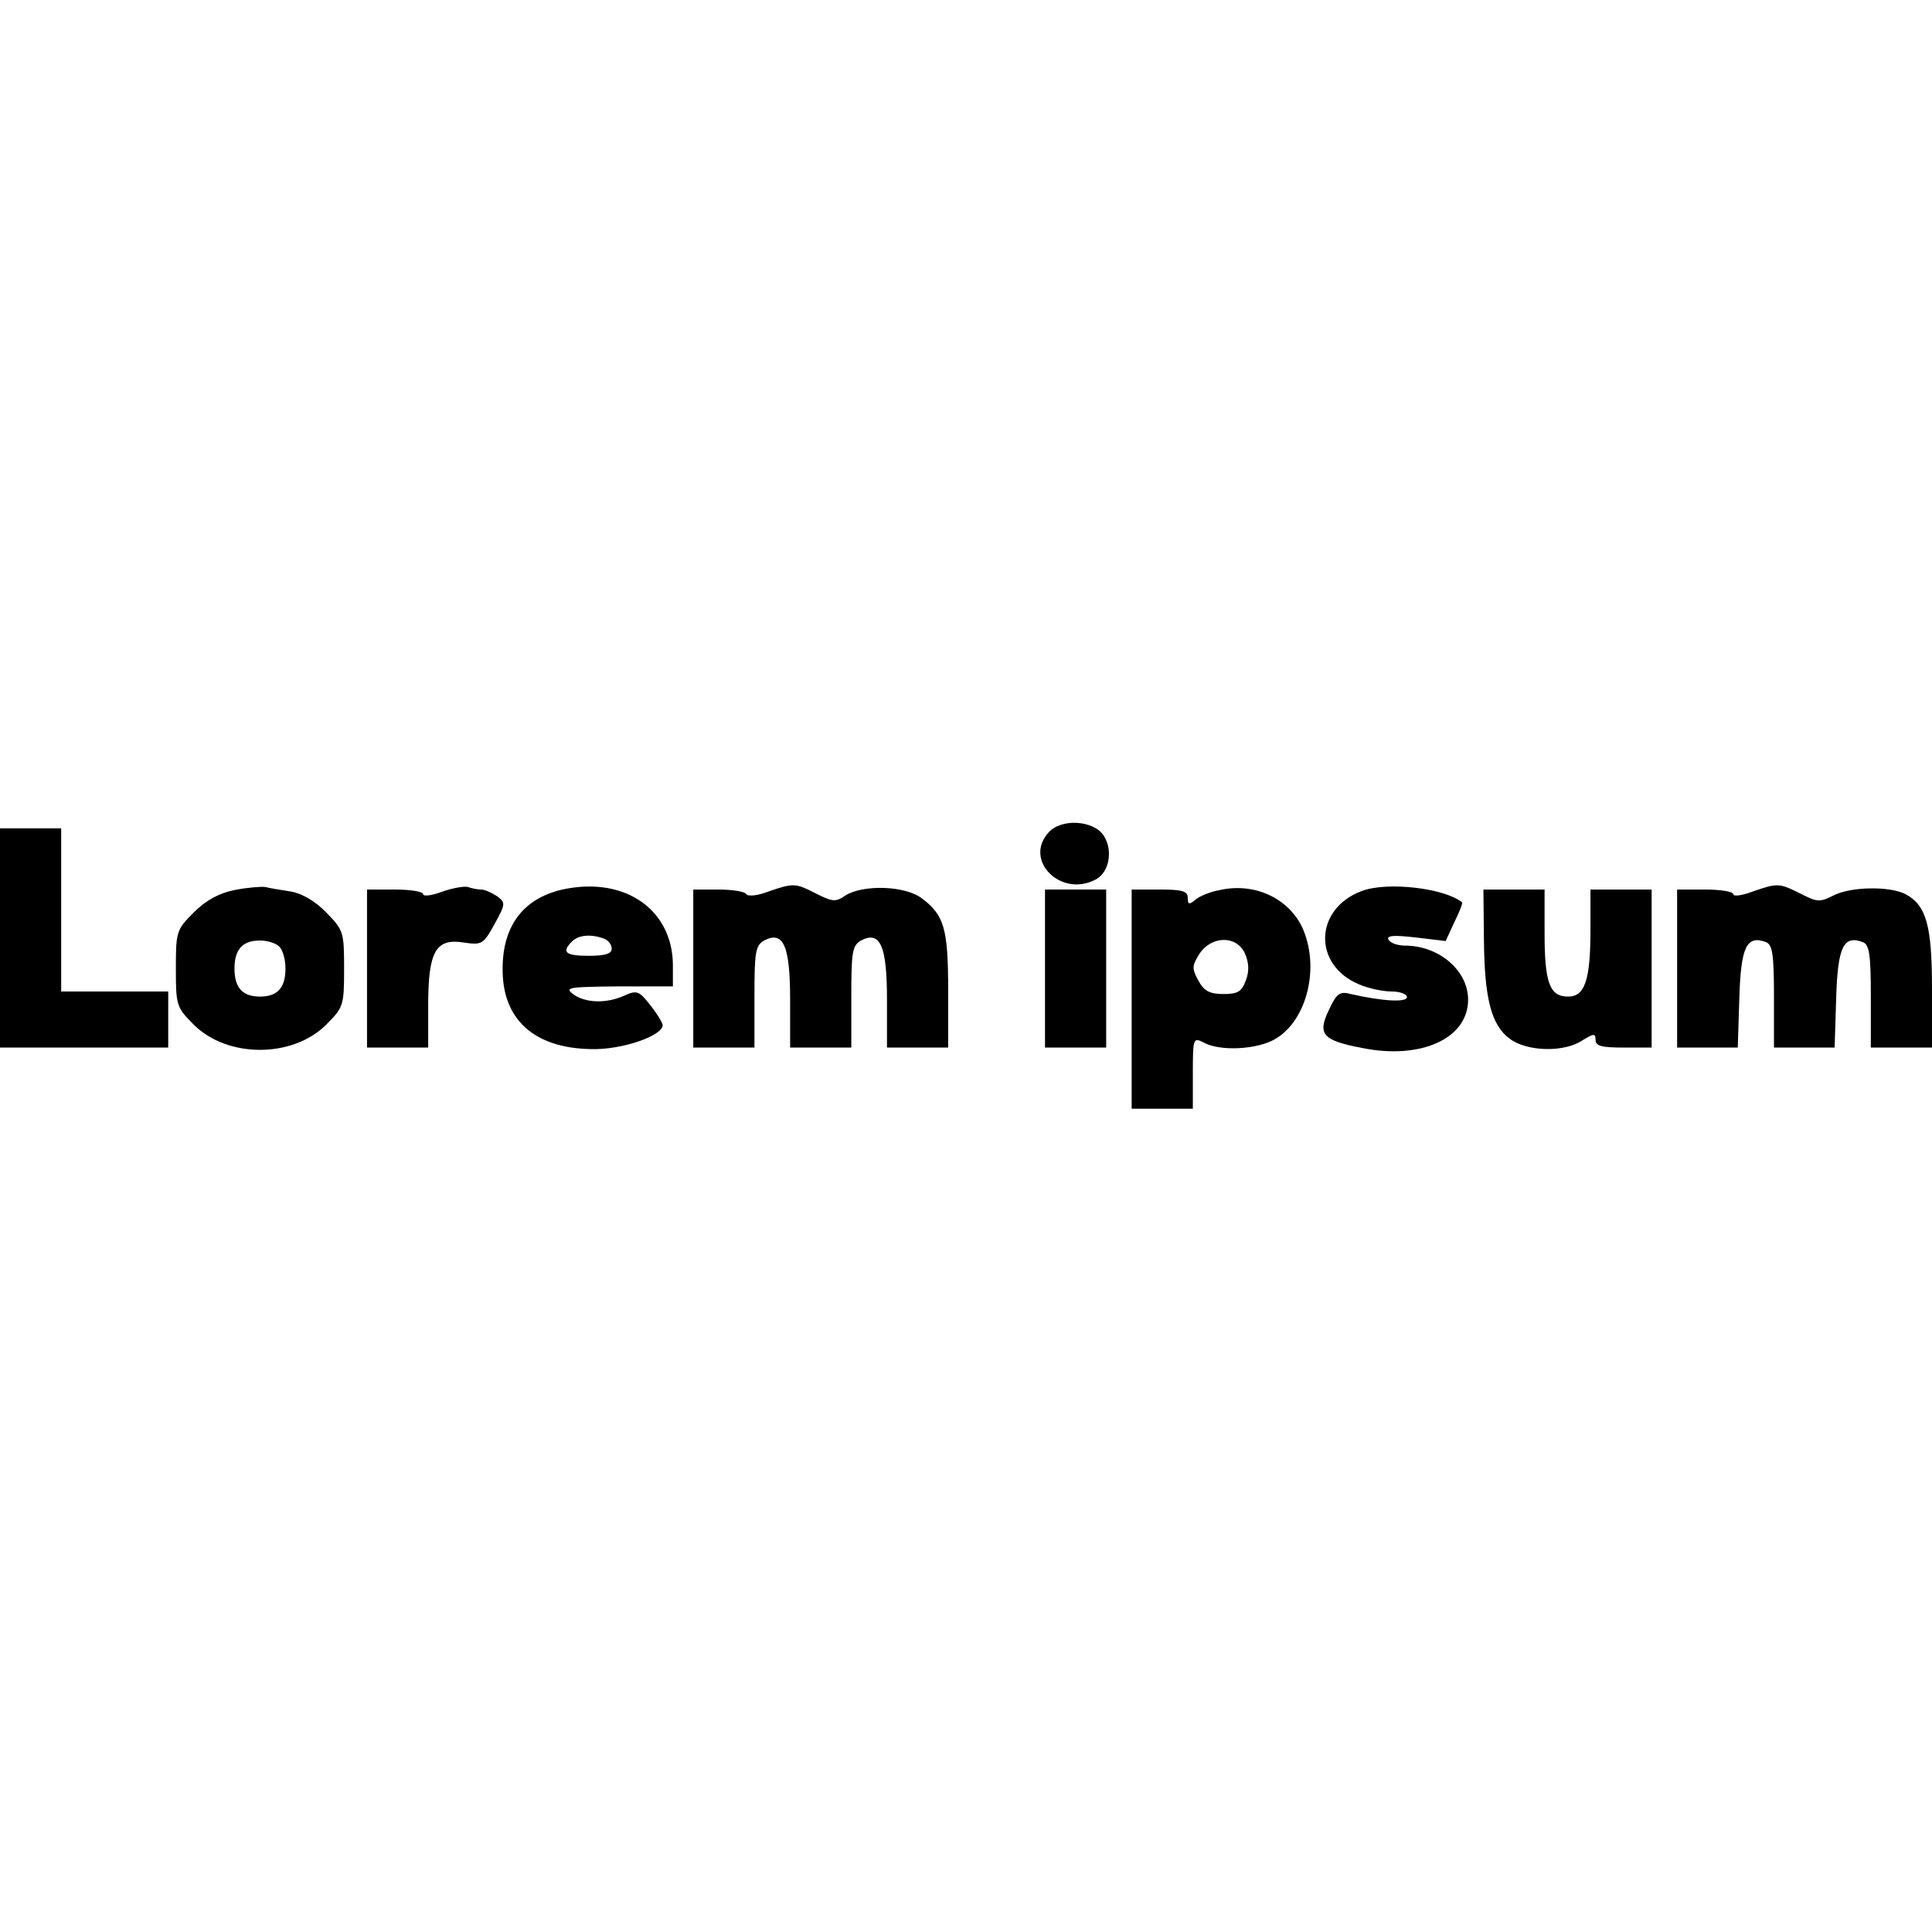 <?xml version="1.0" encoding="UTF-8" standalone="yes"?>
<svg version="1.0" xmlns="http://www.w3.org/2000/svg" width="100mm" height="100mm" viewBox="0 0 379 56" preserveAspectRatio="xMidYMid meet">
  <g transform="translate(0,56) scale(0.1,-0.1)" fill="#000000" stroke="none">
    <path d="M2057 542 c-50 -55 25 -129 93 -92 26 14 34 57 15 86 -20 30 -83 34
-108 6z"/>
    <path d="M0 335 l0 -215 165 0 165 0 0 55 0 55 -105 0 -105 0 0 160 0 160 -60
0 -60 0 0 -215z"/>
    <path d="M460 429 c-30 -6 -56 -20 -80 -44 -34 -34 -35 -38 -35 -110 0 -72 1
-76 35 -110 66 -66 194 -66 260 0 34 34 35 38 35 110 0 71 -1 75 -34 109 -22
23 -48 38 -70 42 -20 3 -43 7 -51 9 -8 1 -35 -1 -60 -6z m88 -111 c7 -7 12
-26 12 -43 0 -38 -16 -55 -50 -55 -34 0 -50 17 -50 55 0 38 16 55 50 55 14 0
31 -5 38 -12z"/>
    <path d="M868 426 c-21 -8 -38 -10 -38 -5 0 5 -25 9 -55 9 l-55 0 0 -155 0
-155 60 0 60 0 0 83 c0 106 15 132 70 123 35 -5 38 -4 60 36 22 40 22 42 5 55
-11 7 -24 13 -31 13 -7 0 -18 2 -26 5 -7 2 -30 -2 -50 -9z"/>
    <path d="M1108 431 c-79 -16 -122 -70 -122 -156 -1 -99 61 -156 173 -158 60
-2 141 26 141 47 -1 6 -12 24 -25 40 -21 27 -26 29 -50 18 -35 -16 -77 -15
-101 3 -17 13 -8 14 89 15 l107 0 0 41 c0 108 -92 174 -212 150z m76 -97 c9
-3 16 -12 16 -20 0 -10 -13 -14 -45 -14 -46 0 -54 7 -33 28 13 13 37 15 62 6z"/>
    <path d="M1507 426 c-20 -8 -40 -10 -43 -5 -3 5 -27 9 -55 9 l-49 0 0 -155 0
-155 60 0 60 0 0 100 c0 88 2 100 19 110 38 20 51 -11 51 -116 l0 -94 60 0 60
0 0 100 c0 88 2 100 19 110 38 20 51 -11 51 -116 l0 -94 60 0 60 0 0 113 c0
121 -8 147 -52 180 -33 25 -116 27 -150 5 -19 -13 -25 -12 -57 4 -41 21 -44
21 -94 4z"/>
    <path d="M2393 429 c-18 -3 -40 -12 -48 -19 -12 -10 -15 -10 -15 4 0 13 -11
16 -55 16 l-55 0 0 -215 0 -215 60 0 60 0 0 70 c0 69 1 70 21 60 32 -18 106
-14 141 7 63 37 88 143 52 220 -28 57 -94 87 -161 72z m49 -124 c8 -18 9 -35
2 -53 -8 -22 -15 -27 -44 -27 -27 0 -38 6 -49 26 -13 24 -13 29 2 53 24 36 73
36 89 1z"/>
    <path d="M2671 427 c-93 -35 -96 -145 -5 -183 18 -8 47 -14 64 -14 16 0 30 -5
30 -11 0 -11 -49 -8 -110 6 -22 6 -28 1 -43 -31 -23 -48 -13 -60 66 -75 115
-23 207 19 207 95 0 57 -57 106 -124 106 -14 0 -28 5 -32 11 -5 9 9 10 53 5
l59 -7 17 37 c10 20 17 38 15 39 -35 28 -147 41 -197 22z"/>
    <path d="M3438 426 c-21 -8 -38 -10 -38 -5 0 5 -25 9 -55 9 l-55 0 0 -155 0
-155 60 0 59 0 3 96 c3 101 14 125 52 111 13 -5 16 -23 16 -107 l0 -100 60 0
59 0 3 96 c3 101 14 125 52 111 13 -5 16 -23 16 -107 l0 -100 60 0 60 0 0 115
c0 124 -11 164 -52 186 -31 16 -108 15 -142 -3 -26 -13 -31 -13 -64 4 -42 21
-45 21 -94 4z"/>
    <path d="M2050 275 l0 -155 60 0 60 0 0 155 0 155 -60 0 -60 0 0 -155z"/>
    <path d="M2911 333 c1 -116 14 -169 51 -196 34 -25 106 -27 142 -3 23 14 26
14 26 1 0 -12 12 -15 55 -15 l55 0 0 155 0 155 -60 0 -60 0 0 -79 c0 -99 -11
-131 -44 -131 -36 0 -46 27 -46 124 l0 86 -60 0 -60 0 1 -97z"/>
  </g>
</svg>